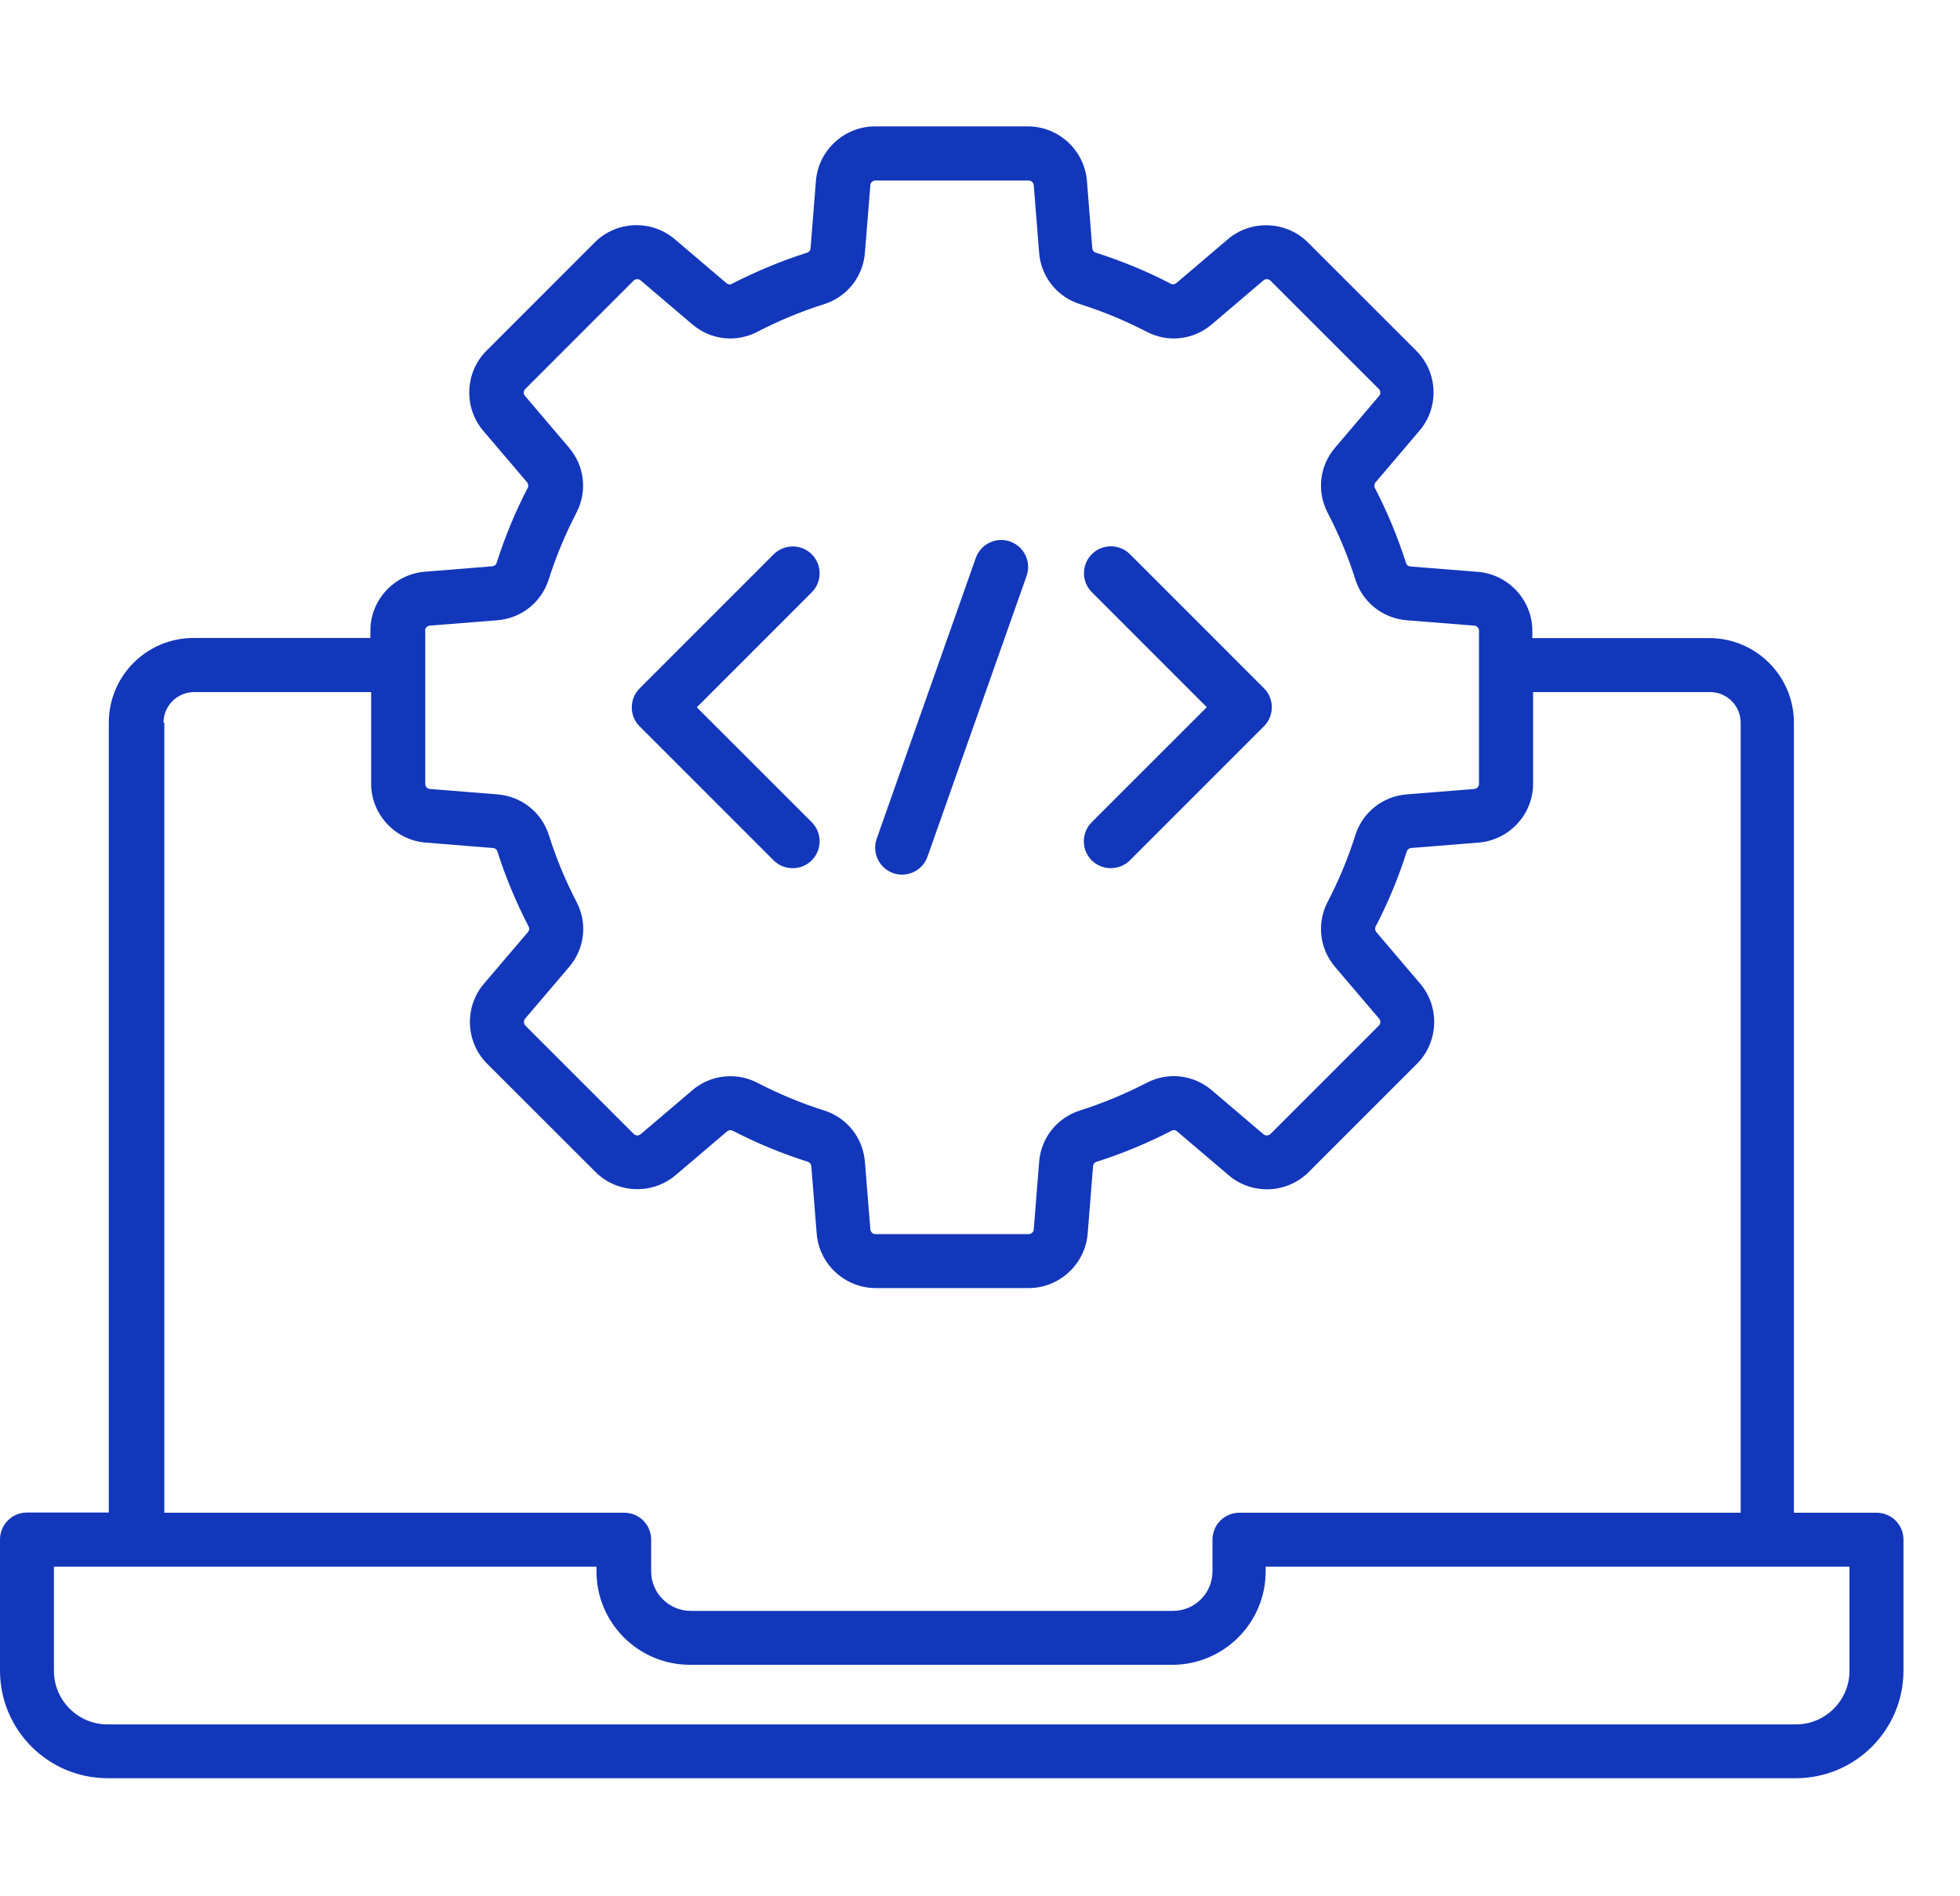 <svg width="31" height="30" viewBox="0 0 31 30" fill="none" xmlns="http://www.w3.org/2000/svg">
<path d="M13.836 2C13.354 2 12.944 2.378 12.905 2.86L12.82 3.928C12.817 3.959 12.798 3.987 12.769 3.996C12.359 4.126 11.957 4.294 11.574 4.491C11.547 4.506 11.514 4.501 11.489 4.479L10.672 3.784C10.304 3.47 9.748 3.492 9.407 3.835L7.694 5.549C7.352 5.89 7.33 6.446 7.642 6.814L8.337 7.631C8.356 7.655 8.361 7.689 8.349 7.714C8.149 8.097 7.984 8.499 7.854 8.908C7.845 8.935 7.818 8.957 7.786 8.959L6.718 9.045C6.236 9.084 5.858 9.491 5.858 9.976V10.093H3.06C2.321 10.093 1.721 10.693 1.721 11.431V23.929H0.427C0.19 23.929 0 24.119 0 24.356V26.43C0 27.369 0.763 28.132 1.702 28.132H28.404C29.343 28.132 30.106 27.369 30.106 26.43V24.356C30.106 24.122 29.916 23.932 29.679 23.932H28.373V11.434C28.373 10.695 27.773 10.095 27.034 10.095H24.236V9.978C24.236 9.496 23.858 9.086 23.375 9.047L22.307 8.962C22.276 8.959 22.249 8.94 22.239 8.911C22.11 8.501 21.942 8.099 21.744 7.716C21.73 7.689 21.735 7.655 21.756 7.631L22.451 6.814C22.766 6.446 22.744 5.89 22.4 5.549L20.686 3.835C20.345 3.494 19.789 3.472 19.421 3.784L18.605 4.479C18.58 4.499 18.546 4.503 18.522 4.491C18.139 4.291 17.737 4.126 17.327 3.996C17.3 3.987 17.278 3.959 17.276 3.928L17.191 2.86C17.152 2.378 16.744 2 16.259 2H13.836ZM13.846 2.856H16.269C16.311 2.856 16.345 2.887 16.35 2.928L16.435 3.996C16.464 4.377 16.718 4.696 17.079 4.811C17.442 4.925 17.798 5.074 18.137 5.249C18.473 5.425 18.878 5.379 19.168 5.13L19.984 4.435C20.016 4.408 20.065 4.411 20.094 4.44L21.808 6.154C21.837 6.183 21.84 6.231 21.813 6.263L21.118 7.08C20.869 7.37 20.823 7.775 20.998 8.111C21.174 8.45 21.323 8.806 21.437 9.169C21.552 9.53 21.871 9.783 22.251 9.813L23.319 9.898C23.36 9.9 23.392 9.937 23.392 9.978V12.402C23.392 12.443 23.36 12.477 23.319 12.482L22.251 12.567C21.871 12.597 21.552 12.85 21.437 13.211C21.323 13.574 21.174 13.93 20.998 14.269C20.823 14.605 20.869 15.01 21.118 15.3L21.813 16.116C21.84 16.148 21.837 16.197 21.808 16.226L20.094 17.94C20.065 17.969 20.016 17.971 19.984 17.945L19.168 17.25C18.878 17.001 18.473 16.955 18.137 17.13C17.798 17.306 17.439 17.455 17.079 17.569C16.718 17.684 16.464 18.003 16.435 18.384L16.35 19.451C16.347 19.493 16.311 19.524 16.269 19.524H13.846C13.805 19.524 13.771 19.493 13.766 19.451L13.68 18.384C13.651 18.003 13.398 17.684 13.037 17.569C12.674 17.455 12.318 17.306 11.979 17.13C11.842 17.06 11.696 17.026 11.552 17.026C11.335 17.026 11.121 17.101 10.948 17.25L10.131 17.945C10.1 17.971 10.053 17.969 10.024 17.94L8.31 16.226C8.281 16.197 8.279 16.148 8.305 16.116L9 15.3C9.249 15.01 9.295 14.605 9.119 14.269C8.942 13.93 8.795 13.574 8.681 13.211C8.566 12.85 8.247 12.597 7.866 12.567L6.799 12.482C6.757 12.48 6.726 12.443 6.726 12.402V9.978H6.723C6.723 9.937 6.755 9.903 6.796 9.898L7.864 9.813C8.244 9.783 8.563 9.53 8.678 9.169C8.793 8.806 8.942 8.45 9.117 8.111C9.293 7.775 9.246 7.37 8.998 7.08L8.303 6.263C8.276 6.231 8.278 6.183 8.308 6.154L10.021 4.44C10.05 4.411 10.1 4.408 10.131 4.435L10.948 5.13C11.238 5.379 11.643 5.425 11.979 5.249C12.318 5.074 12.674 4.925 13.037 4.811C13.398 4.696 13.651 4.377 13.68 3.996L13.766 2.928C13.768 2.887 13.805 2.856 13.846 2.856ZM15.851 8.543C15.669 8.537 15.497 8.648 15.433 8.828L13.866 13.269C13.788 13.491 13.905 13.735 14.126 13.813C14.173 13.83 14.221 13.837 14.268 13.837C14.443 13.837 14.609 13.727 14.67 13.552L16.237 9.111C16.315 8.889 16.198 8.645 15.976 8.567C15.935 8.552 15.893 8.545 15.851 8.543ZM17.57 8.643C17.46 8.643 17.352 8.684 17.269 8.767C17.103 8.933 17.103 9.203 17.269 9.369L19.087 11.188L17.269 13.006C17.1 13.174 17.101 13.445 17.266 13.611C17.349 13.693 17.459 13.735 17.569 13.735C17.678 13.735 17.788 13.693 17.871 13.611L19.991 11.49C20.157 11.324 20.157 11.053 19.991 10.888L17.871 8.767C17.788 8.684 17.679 8.643 17.57 8.643ZM12.539 8.645C12.429 8.645 12.32 8.687 12.237 8.769L10.117 10.89C9.951 11.056 9.951 11.327 10.117 11.492L12.235 13.611C12.318 13.694 12.427 13.735 12.537 13.735C12.647 13.735 12.757 13.694 12.839 13.611C13.005 13.445 13.005 13.174 12.839 13.008L11.021 11.19L12.839 9.371C13.005 9.205 13.005 8.935 12.839 8.769C12.757 8.687 12.648 8.645 12.539 8.645ZM3.071 10.949H5.87V12.399C5.87 12.882 6.248 13.291 6.73 13.33L7.798 13.416C7.83 13.418 7.857 13.438 7.866 13.467C7.996 13.876 8.164 14.279 8.362 14.661C8.376 14.688 8.371 14.722 8.349 14.747L7.654 15.563C7.34 15.931 7.362 16.487 7.705 16.829L9.419 18.542C9.761 18.883 10.316 18.905 10.684 18.593L11.501 17.898C11.525 17.879 11.559 17.874 11.586 17.887C11.969 18.086 12.371 18.252 12.781 18.381C12.808 18.391 12.83 18.418 12.832 18.449L12.917 19.517C12.956 20 13.364 20.378 13.849 20.378H16.272C16.754 20.378 17.164 20 17.203 19.517L17.288 18.449C17.291 18.418 17.31 18.391 17.34 18.381C17.749 18.252 18.151 18.084 18.534 17.887C18.561 17.872 18.595 17.877 18.616 17.898L19.433 18.593C19.802 18.908 20.357 18.886 20.699 18.542L22.412 16.829C22.753 16.487 22.776 15.931 22.463 15.563L21.769 14.747C21.749 14.722 21.744 14.688 21.756 14.661C21.956 14.279 22.122 13.876 22.251 13.467C22.261 13.44 22.288 13.418 22.32 13.416L23.387 13.33C23.87 13.291 24.248 12.884 24.248 12.399V10.949H27.046C27.314 10.949 27.531 11.166 27.531 11.434V23.932H19.604C19.367 23.932 19.177 24.122 19.177 24.358V24.861C19.177 25.204 18.897 25.485 18.553 25.485H10.926C10.58 25.485 10.299 25.204 10.299 24.861V24.358C10.299 24.122 10.109 23.932 9.873 23.932H2.599V11.434H2.586C2.586 11.166 2.803 10.949 3.071 10.949ZM0.853 24.785H9.434V24.861C9.434 25.675 10.097 26.338 10.914 26.338H18.541C19.355 26.338 20.018 25.675 20.018 24.861V24.785H29.252V26.433C29.252 26.901 28.872 27.281 28.404 27.281H1.702C1.234 27.281 0.853 26.901 0.853 26.433V24.785Z" fill="#1337BB"/>
</svg>
